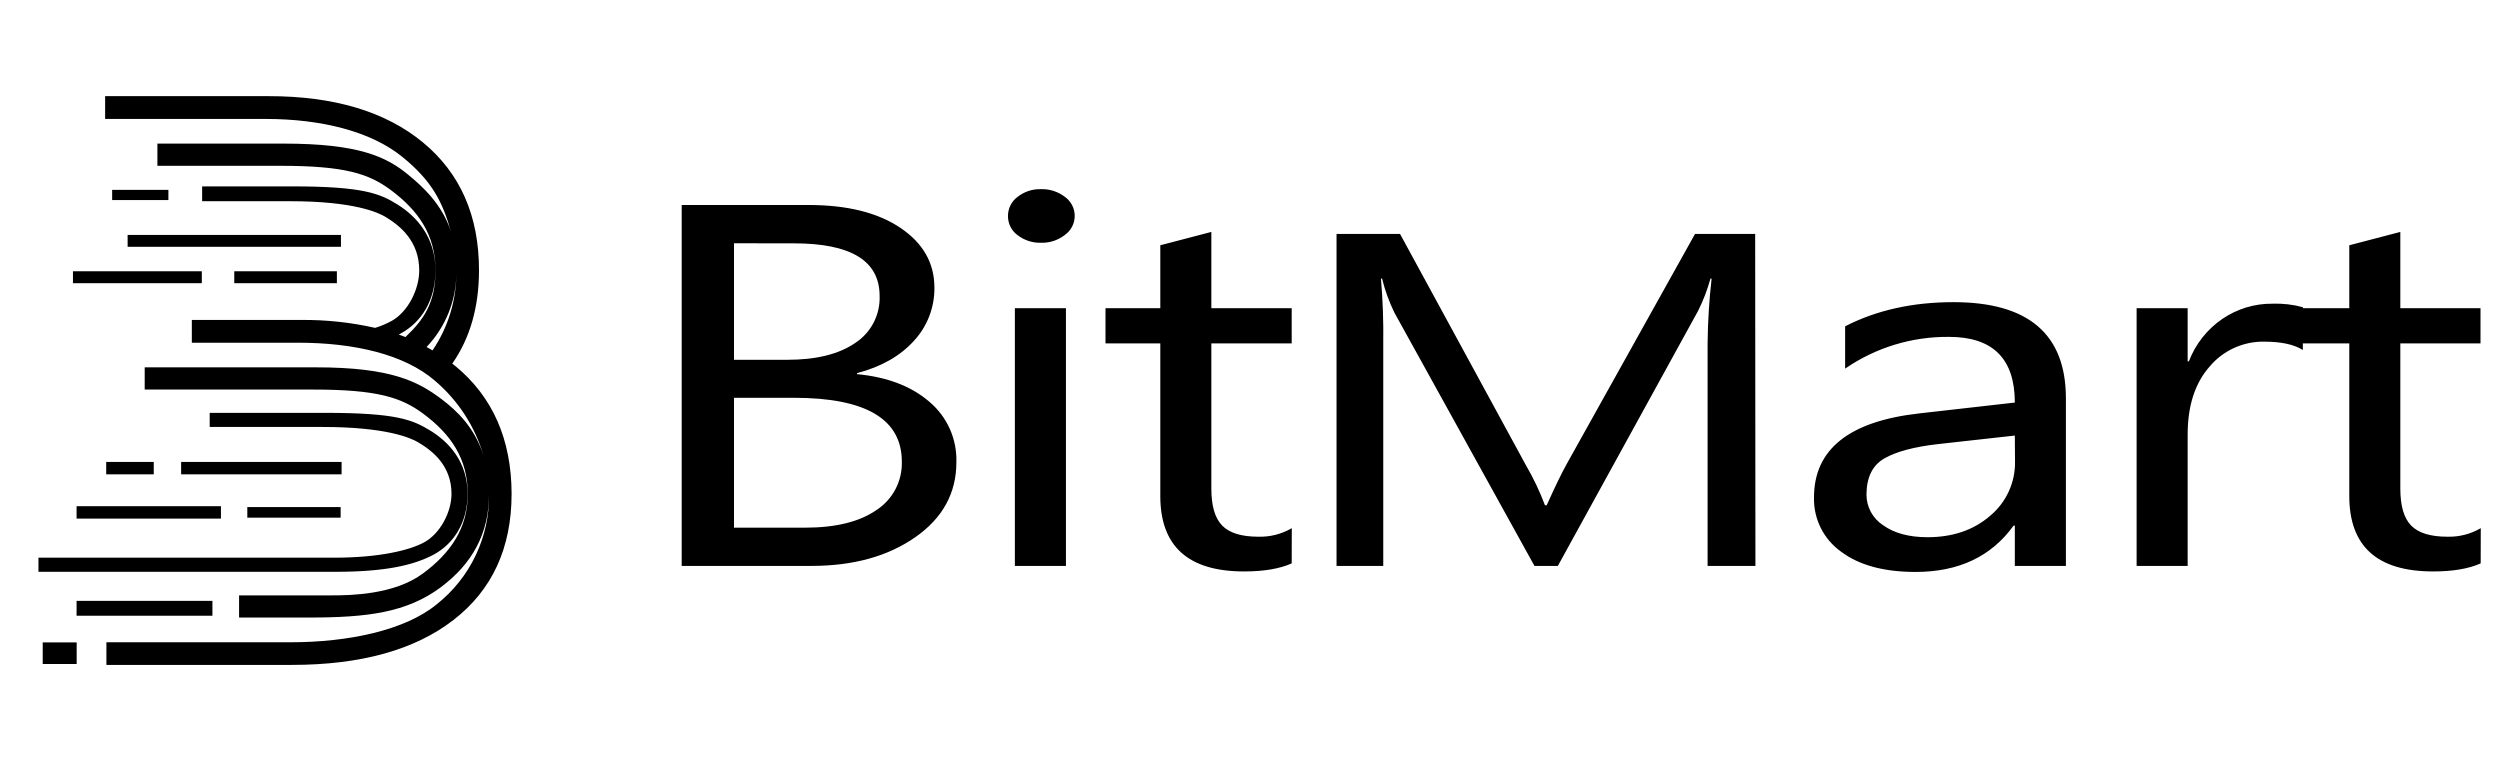 <svg width="130" height="40" viewBox="0 0 130 40" fill="none" xmlns="http://www.w3.org/2000/svg">
<g clip-path="url(#clip0_665_1533)">
<path fill-rule="evenodd" clip-rule="evenodd" d="M23.56 18.941L23.518 18.909C24.445 17.578 24.908 15.959 24.908 14.052C24.908 11.223 23.935 9.007 21.99 7.403C20.044 5.799 17.367 4.998 13.958 5H5.467V6.185H13.805C16.702 6.185 19.287 6.828 20.927 8.162C22.452 9.404 23.011 10.473 23.457 12.072C23.004 10.614 21.936 9.675 21.272 9.123C20.11 8.149 18.667 7.467 14.734 7.467H8.185V8.622H14.588C17.944 8.622 19.176 9.035 20.305 9.869C21.75 10.938 22.646 12.215 22.646 14.057C22.646 15.717 22.062 16.605 21.083 17.526C20.968 17.481 20.854 17.438 20.735 17.396L20.847 17.337C21.908 16.753 22.643 15.63 22.643 14.052C22.643 12.328 21.653 11.25 20.683 10.643C19.775 10.074 18.91 9.692 15.219 9.692H10.511V10.463H15.087C18.418 10.463 19.681 11.054 20.063 11.288C20.812 11.746 21.8 12.541 21.8 14.064C21.8 15.035 21.225 16.205 20.376 16.682C20.1 16.834 19.809 16.957 19.507 17.049C18.243 16.763 16.949 16.625 15.653 16.637H9.975V17.821H15.497C18.394 17.821 21.017 18.416 22.618 19.799C23.827 20.826 24.707 22.185 25.147 23.707C24.696 22.248 23.768 21.364 22.964 20.758C21.748 19.841 20.358 19.1 16.426 19.102H7.524V20.257H16.28C19.636 20.257 20.866 20.67 21.997 21.504C23.442 22.573 24.324 23.849 24.324 25.692C24.324 27.468 23.428 28.764 21.976 29.833C20.491 30.925 18.22 30.959 17.296 30.959H12.432V32.112H16.068C19.111 32.112 21.144 31.852 22.903 30.551C24.553 29.326 25.43 27.742 25.43 25.694C25.447 26.791 25.21 27.878 24.74 28.871C24.27 29.863 23.578 30.735 22.717 31.418C21.052 32.792 18.08 33.398 15.106 33.398H5.533V34.575H15.174C18.763 34.575 21.565 33.797 23.579 32.24C25.593 30.684 26.601 28.497 26.603 25.68C26.596 22.848 25.619 20.631 23.673 19.029C23.636 18.998 23.598 18.97 23.56 18.941ZM23.731 14.203C23.728 15.634 23.297 17.032 22.492 18.219C22.389 18.16 22.285 18.102 22.181 18.045C23.17 17.007 23.724 15.632 23.731 14.203ZM17.763 24.02H9.419V24.664H17.763V24.02ZM12.86 26.367H17.713V26.92H12.86V26.367ZM7.995 24.02H5.523V24.664H7.995V24.02ZM3.982 26.322H11.489V26.966H3.982V26.322ZM11.046 31.245H3.982V32.018H11.046V31.245ZM5.832 9.873H8.757V10.405H5.832V9.873ZM10.494 14.106H3.794V14.725H10.494V14.106ZM6.636 12.215H17.729V12.834H6.636V12.215ZM17.518 14.106H12.182V14.725H17.518V14.106ZM24.314 25.681C24.314 27.172 23.593 28.287 22.53 28.851C21.47 29.411 19.969 29.734 17.432 29.734H2V29H17.362C19.704 29 21.277 28.624 22.052 28.204C22.903 27.741 23.478 26.615 23.478 25.678C23.478 24.212 22.49 23.44 21.741 22.998C21.359 22.772 20.094 22.202 16.765 22.202H10.904V21.468H16.902C20.661 21.468 21.458 21.837 22.368 22.386C23.337 22.974 24.314 24.018 24.314 25.681ZM54.133 12.624C53.695 12.636 53.265 12.497 52.917 12.23C52.76 12.117 52.633 11.967 52.545 11.794C52.458 11.621 52.413 11.43 52.415 11.236C52.413 11.042 52.458 10.85 52.545 10.675C52.633 10.501 52.76 10.351 52.917 10.235C53.263 9.964 53.694 9.823 54.133 9.836C54.58 9.823 55.017 9.964 55.372 10.235C55.53 10.348 55.66 10.496 55.749 10.669C55.839 10.841 55.885 11.033 55.885 11.227C55.885 11.421 55.839 11.612 55.749 11.785C55.66 11.957 55.53 12.106 55.372 12.218C55.019 12.493 54.581 12.637 54.133 12.624ZM55.429 29.427H52.773V16.026H55.429V29.427ZM35.448 29.427V10.66H42.049C44.056 10.66 45.647 11.057 46.824 11.85C48 12.644 48.589 13.678 48.589 14.952C48.603 15.98 48.22 16.974 47.52 17.728C46.808 18.514 45.824 19.073 44.567 19.403V19.456C46.132 19.604 47.384 20.081 48.323 20.888C48.78 21.273 49.145 21.755 49.389 22.3C49.633 22.845 49.75 23.438 49.732 24.035C49.732 25.642 49.019 26.941 47.595 27.935C46.171 28.928 44.376 29.425 42.21 29.427H35.448ZM38.168 12.65V18.709H40.947C42.437 18.709 43.607 18.421 44.46 17.842C44.868 17.579 45.2 17.214 45.425 16.784C45.649 16.354 45.758 15.872 45.74 15.387C45.74 13.565 44.256 12.654 41.288 12.654L38.168 12.65ZM38.168 20.685V27.439H41.859C43.456 27.439 44.695 27.133 45.575 26.523C45.992 26.252 46.332 25.878 46.564 25.438C46.795 24.998 46.909 24.506 46.895 24.009C46.895 21.794 45.028 20.687 41.293 20.685H38.168ZM64.691 29.715C65.717 29.716 66.542 29.576 67.168 29.297L67.173 27.465C66.647 27.772 66.045 27.926 65.436 27.909C64.56 27.909 63.934 27.717 63.556 27.333C63.179 26.949 62.99 26.308 62.99 25.409V17.858H67.168V16.026H62.99V12.06L60.336 12.754V16.026H57.486V17.858H60.336V25.789C60.335 28.406 61.786 29.715 64.691 29.715ZM91.282 29.427H88.795V17.846C88.807 16.724 88.877 15.602 89.004 14.487H88.944C88.785 15.064 88.571 15.624 88.303 16.16L81.008 29.427H79.792L72.509 16.257C72.233 15.691 72.018 15.098 71.868 14.487H71.809C71.906 15.612 71.946 16.741 71.929 17.87V29.427H69.5V12.163H72.801L79.354 24.202C79.74 24.863 80.068 25.556 80.338 26.273H80.428C80.854 25.326 81.196 24.62 81.454 24.155L88.142 12.163H91.269L91.282 29.427ZM104.771 29.427H107.427V20.712C107.425 17.378 105.477 15.712 101.582 15.712C99.454 15.712 97.576 16.131 95.947 16.968V19.168C97.536 18.073 99.425 17.497 101.356 17.518C103.632 17.519 104.771 18.658 104.771 20.933L99.801 21.497C96.152 21.907 94.328 23.363 94.328 25.867C94.314 26.415 94.434 26.957 94.678 27.448C94.922 27.938 95.282 28.361 95.728 28.681C96.662 29.387 97.955 29.741 99.607 29.741C101.848 29.742 103.548 28.939 104.706 27.333H104.771V29.427ZM100.776 23.093L104.771 22.649L104.781 23.983C104.793 24.521 104.683 25.056 104.46 25.546C104.238 26.036 103.907 26.47 103.494 26.816C102.636 27.562 101.549 27.935 100.232 27.935C99.273 27.935 98.504 27.728 97.925 27.314C97.657 27.141 97.437 26.904 97.285 26.623C97.133 26.343 97.055 26.029 97.057 25.711C97.062 24.811 97.376 24.185 97.996 23.832C98.617 23.48 99.543 23.233 100.776 23.093ZM119.748 18.198C119.286 17.91 118.616 17.766 117.74 17.766C117.201 17.757 116.665 17.869 116.173 18.093C115.682 18.317 115.246 18.648 114.899 19.062C114.138 19.925 113.758 21.104 113.758 22.595V29.427H111.104V16.026H113.758V18.789H113.823C114.163 17.894 114.77 17.125 115.56 16.584C116.328 16.06 117.237 15.783 118.166 15.792C118.701 15.773 119.236 15.835 119.752 15.976V16.026H122.163V12.754L124.817 12.06V16.026H128.986V17.858H124.817V25.409C124.817 26.308 125.006 26.949 125.384 27.333C125.761 27.717 126.388 27.909 127.263 27.909C127.872 27.926 128.474 27.772 129 27.465L128.995 29.297C128.369 29.576 127.544 29.716 126.518 29.715C123.613 29.715 122.162 28.406 122.163 25.789V17.858H119.749L119.748 18.198ZM2.221 33.406H3.987V34.528H2.221V33.406Z" fill="black"/>
</g>
<defs>
<clipPath id="clip0_665_1533">
<rect width="127" height="29.575" fill="white" transform="translate(2 5)"/>
</clipPath>
</defs>
</svg>
